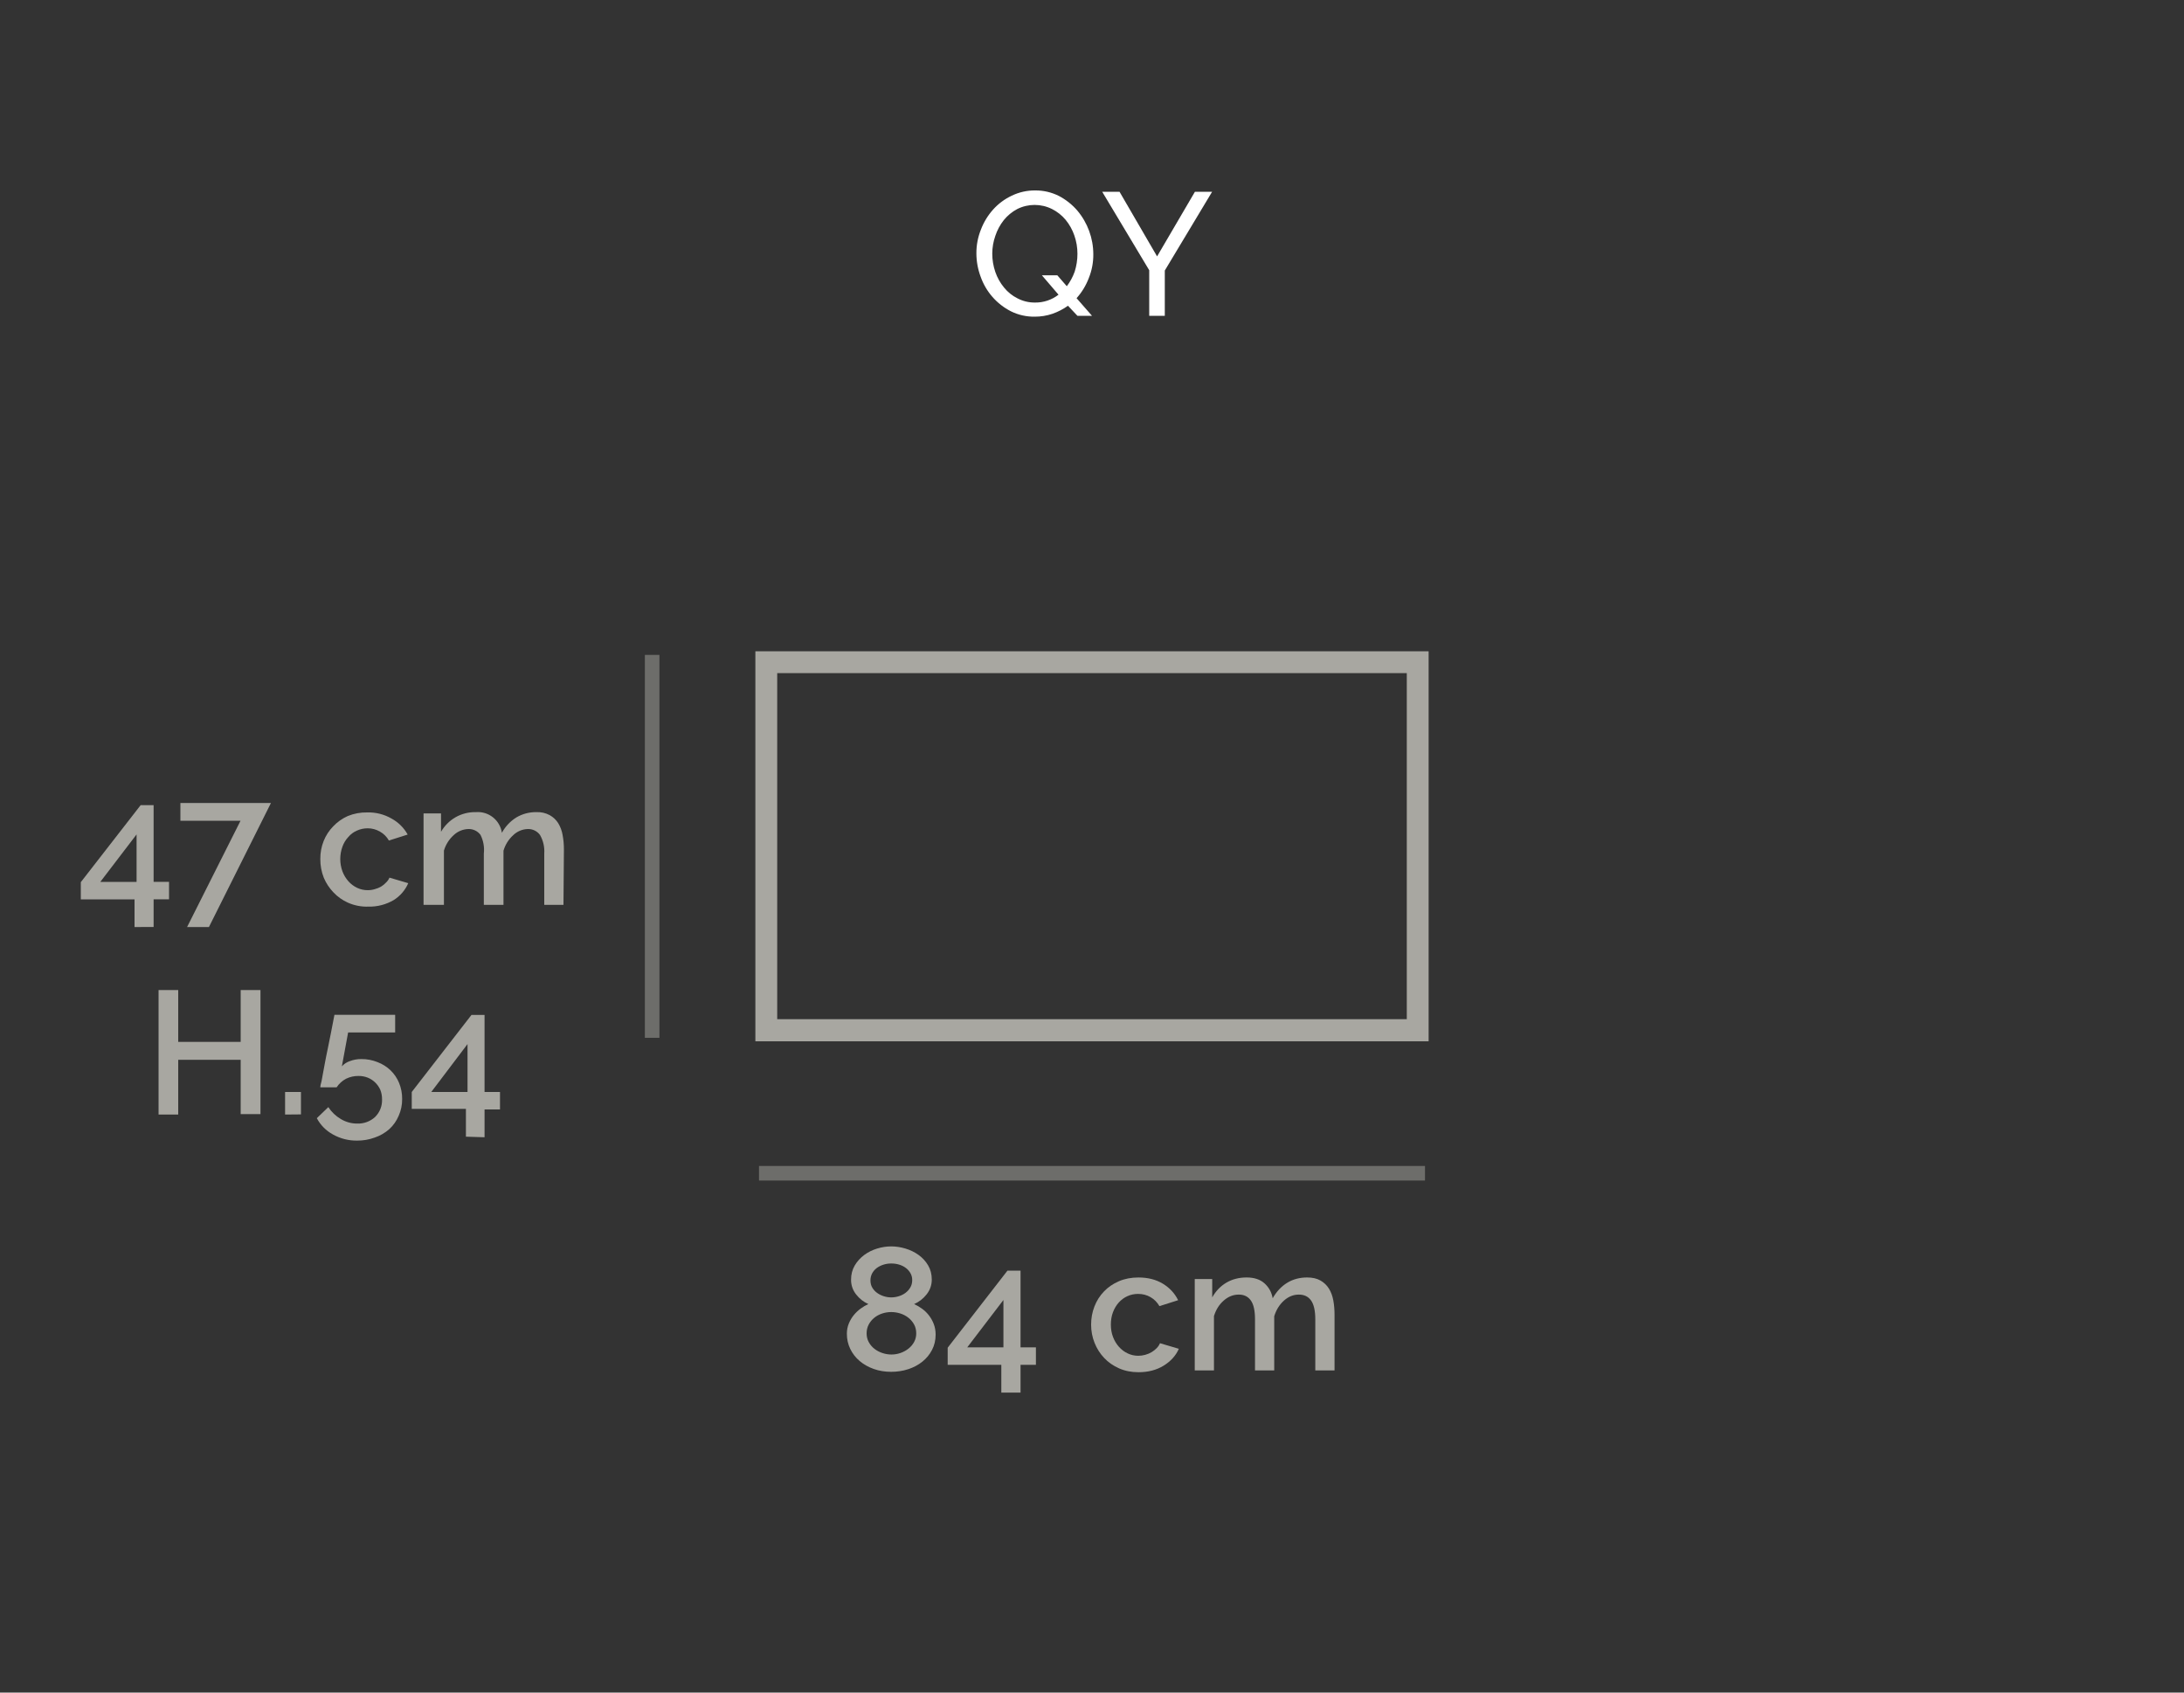 <?xml version="1.0" encoding="utf-8"?>
<!-- Generator: Adobe Illustrator 26.2.1, SVG Export Plug-In . SVG Version: 6.00 Build 0)  -->
<svg version="1.1" id="Livello_1" xmlns="http://www.w3.org/2000/svg" xmlns:xlink="http://www.w3.org/1999/xlink" x="0px" y="0px"
	 viewBox="0 0 150 116.25" style="enable-background:new 0 0 150 116.25;" xml:space="preserve">
<rect x="0" y="0" width="150" height="116.25" fill="#333333" stroke="none"/>
<style type="text/css">
	.st0{fill:#FFFFFF;}
	.st1{fill:#A8A7A1;}
	.st2{opacity:0.5;}
</style>
<g id="FABRIANO_ESPLOSO">
	<path class="st0" d="M73.35,21c-0.326,0.232-0.683,0.417-1.06,0.55c-0.393,0.134-0.805,0.201-1.22,0.2
		c-0.568,0.009-1.131-0.117-1.64-0.37c-0.974-0.496-1.718-1.349-2.08-2.38c-0.191-0.512-0.289-1.054-0.29-1.6
		c-0.004-0.558,0.102-1.112,0.31-1.63c0.193-0.508,0.477-0.976,0.84-1.38c0.359-0.399,0.794-0.722,1.28-0.95
		c0.499-0.241,1.046-0.364,1.6-0.36c0.569-0.006,1.131,0.124,1.64,0.38c0.479,0.252,0.906,0.591,1.26,1
		c0.708,0.84,1.097,1.902,1.1,3c0.006,0.562-0.1,1.119-0.31,1.64c-0.193,0.508-0.477,0.976-0.84,1.38L75,21.69h-1
		L73.35,21z M71.08,20.78c0.586,0.009,1.157-0.181,1.62-0.54l-1.14-1.33h1.06l0.65,0.75c0.229-0.304,0.411-0.641,0.54-1
		c0.127-0.398,0.191-0.813,0.19-1.23c0.001-0.425-0.07-0.848-0.21-1.25c-0.133-0.393-0.337-0.759-0.6-1.08
		c-0.256-0.308-0.572-0.56-0.93-0.74c-0.755-0.38-1.645-0.38-2.4,0c-0.354,0.189-0.667,0.448-0.92,0.76
		c-0.255,0.323-0.451,0.689-0.58,1.08c-0.138,0.392-0.209,0.804-0.21,1.22c-0,0.429,0.071,0.855,0.21,1.26
		c0.134,0.39,0.337,0.753,0.6,1.07c0.25,0.31,0.564,0.563,0.92,0.74C70.25,20.684,70.662,20.784,71.08,20.78z"/>
	<path class="st0" d="M76.89,13.17l2.58,4.44l2.6-4.44h1.18L80,18.58v3.11h-1.07v-3.13l-3.23-5.39H76.89z"/>
	<path class="st1" d="M98.12,71.52H51.88V44.73h46.24V71.52z M53.38,70h43.24V46.23H53.38V70z"/>
	<g class="st2">
		<rect x="52.13" y="80.082" class="st1" width="45.74" height="1"/>
	</g>
	<g id="ZZ">
		<path class="st1" d="M9.24,63.67v-1.9H5.55v-1.18l4.11-5.29h0.89v5.27h1.06v1.2h-1.06v1.9L9.24,63.67z M6.89,60.57h2.49v-3.26
			L6.89,60.57z"/>
		<path class="st1" d="M16.52,56.37h-4.13v-1.22h6.22l-4.26,8.52h-1.5L16.52,56.37z"/>
		<path class="st1" d="M22,59c-0.005-0.424,0.073-0.846,0.23-1.24c0.149-0.373,0.37-0.713,0.65-1
			c0.284-0.3,0.624-0.541,1-0.71c0.425-0.174,0.881-0.259,1.34-0.25c0.585-0.017,1.163,0.128,1.67,0.42
			c0.467,0.254,0.852,0.635,1.11,1.1l-1.29,0.41c-0.144-0.255-0.355-0.466-0.61-0.61
			c-0.258-0.151-0.551-0.231-0.85-0.23c-0.255,0.001-0.507,0.055-0.74,0.16c-0.228,0.099-0.43,0.25-0.59,0.44
			c-0.177,0.191-0.313,0.415-0.4,0.66c-0.2,0.549-0.2,1.151,0,1.7c0.094,0.25,0.233,0.48,0.41,0.68
			c0.168,0.189,0.372,0.342,0.6,0.45c0.228,0.108,0.478,0.163,0.73,0.16c0.163,0.001,0.325-0.022,0.48-0.07
			c0.154-0.039,0.302-0.1,0.44-0.18c0.126-0.077,0.241-0.171,0.34-0.28c0.098-0.093,0.176-0.206,0.23-0.33l1.29,0.38
			c-0.208,0.479-0.556,0.884-1,1.16c-0.523,0.308-1.123,0.464-1.73,0.45c-0.484,0.018-0.967-0.074-1.41-0.27
			c-0.377-0.168-0.717-0.409-1-0.71c-0.279-0.29-0.503-0.629-0.66-1C22.078,59.88,21.996,59.441,22,59z"/>
		<path class="st1" d="M38.7,62.15h-1.32v-3.52c0.032-0.446-0.069-0.891-0.29-1.28c-0.195-0.267-0.509-0.421-0.84-0.41
			c-0.374,0.01-0.731,0.16-1,0.42c-0.318,0.287-0.55,0.658-0.67,1.07v3.72h-1.35v-3.52
			c0.051-0.443-0.029-0.892-0.23-1.29c-0.195-0.26-0.505-0.41-0.83-0.4c-0.372,0.011-0.728,0.156-1,0.41
			c-0.321,0.287-0.557,0.657-0.68,1.07v3.73h-1.4v-6.28h1.2v1.26c0.239-0.416,0.584-0.761,1-1
			c0.423-0.24,0.903-0.361,1.39-0.35c0.878-0.073,1.661,0.549,1.79,1.42c0.235-0.435,0.58-0.8,1-1.06
			c0.415-0.243,0.889-0.368,1.37-0.36c0.32-0.016,0.638,0.057,0.92,0.21c0.236,0.132,0.436,0.321,0.58,0.55
			c0.15,0.249,0.252,0.523,0.3,0.81c0.062,0.33,0.092,0.664,0.09,1L38.7,62.15z"/>
		<path class="st1" d="M17.89,68v8.52h-1.36v-3.73h-4.29v3.76h-1.35V68h1.35v3.56h4.29V68H17.89z"/>
		<path class="st1" d="M19.58,76.55V75h1.09v1.54L19.58,76.55z"/>
		<path class="st1" d="M24.82,72.74c0.38-0.004,0.757,0.068,1.11,0.21c0.331,0.125,0.634,0.316,0.89,0.56
			c0.255,0.245,0.456,0.542,0.59,0.87c0.143,0.349,0.215,0.723,0.21,1.1c0.005,0.4-0.076,0.795-0.24,1.16
			c-0.145,0.346-0.363,0.657-0.64,0.91c-0.291,0.258-0.631,0.455-1,0.58c-0.388,0.142-0.797,0.213-1.21,0.21
			c-0.581,0.009-1.154-0.136-1.66-0.42c-0.472-0.256-0.859-0.645-1.11-1.12l0.79-0.76
			c0.22,0.336,0.514,0.617,0.86,0.82c0.341,0.205,0.732,0.313,1.13,0.31c0.45,0.015,0.888-0.146,1.22-0.45
			c0.326-0.32,0.5-0.764,0.48-1.22c0.003-0.222-0.038-0.443-0.12-0.65c-0.084-0.188-0.203-0.357-0.35-0.5
			c-0.144-0.141-0.314-0.253-0.5-0.33c-0.207-0.082-0.428-0.123-0.65-0.12c-0.294-0.004-0.585,0.061-0.85,0.19
			c-0.263,0.138-0.487,0.341-0.65,0.59H22c0,0,0-0.13,0.05-0.29s0.07-0.36,0.12-0.6s0.1-0.51,0.15-0.81s0.12-0.59,0.18-0.9
			c0.15-0.71,0.3-1.5,0.47-2.38h4.17v1.21h-3.23l-0.43,2.33c0.148-0.167,0.338-0.291,0.55-0.36
			C24.282,72.783,24.55,72.736,24.82,72.74z"/>
		<path class="st1" d="M32,78.07v-1.91h-3.72V75l4.1-5.29h0.9V75h1.06v1.2h-1.06v1.91L32,78.07z M29.62,75h2.49v-3.29L29.62,75z"/>
		<g class="st2">
			<rect x="44.29" y="44.98" class="st1" width="1" height="26.3"/>
		</g>
	</g>
</g>
<g>
	<path class="st1" d="M64.26,91.664c0,0.384-0.082,0.734-0.246,1.05c-0.164,0.316-0.386,0.586-0.666,0.81
		c-0.28,0.224-0.604,0.396-0.972,0.516c-0.368,0.12-0.76,0.18-1.176,0.18c-0.424,0-0.822-0.065-1.194-0.197
		c-0.372-0.133-0.694-0.315-0.966-0.547c-0.273-0.231-0.486-0.508-0.642-0.827
		c-0.156-0.32-0.234-0.668-0.234-1.044c0-0.248,0.044-0.48,0.132-0.696c0.088-0.216,0.202-0.41,0.342-0.582
		s0.298-0.322,0.474-0.45c0.176-0.128,0.352-0.231,0.528-0.311c-0.328-0.144-0.608-0.364-0.84-0.66
		s-0.348-0.632-0.348-1.008c0-0.368,0.084-0.694,0.252-0.979s0.384-0.523,0.648-0.72
		c0.264-0.196,0.56-0.344,0.888-0.444c0.328-0.1,0.652-0.149,0.972-0.149c0.32,0,0.646,0.05,0.978,0.149
		c0.332,0.101,0.632,0.246,0.9,0.439c0.268,0.191,0.486,0.43,0.654,0.714s0.252,0.61,0.252,0.978
		c0,0.376-0.118,0.714-0.354,1.015c-0.236,0.3-0.522,0.521-0.858,0.666c0.192,0.088,0.378,0.197,0.558,0.329
		c0.18,0.133,0.338,0.288,0.474,0.469c0.136,0.18,0.244,0.378,0.324,0.594S64.26,91.408,64.26,91.664z
		 M62.928,91.58c0-0.232-0.05-0.439-0.15-0.618s-0.232-0.334-0.396-0.462s-0.348-0.224-0.552-0.288
		c-0.204-0.064-0.41-0.096-0.618-0.096c-0.216,0-0.426,0.034-0.63,0.102c-0.204,0.068-0.384,0.166-0.54,0.294
		c-0.156,0.128-0.282,0.282-0.378,0.462c-0.096,0.181-0.144,0.383-0.144,0.606s0.05,0.426,0.15,0.606
		c0.1,0.181,0.23,0.333,0.39,0.456c0.16,0.125,0.342,0.221,0.546,0.288c0.204,0.068,0.41,0.102,0.618,0.102
		c0.216,0,0.426-0.036,0.63-0.108c0.204-0.072,0.386-0.172,0.546-0.3c0.16-0.128,0.288-0.28,0.384-0.456
		C62.88,91.992,62.928,91.796,62.928,91.58z M59.784,87.945c0,0.191,0.044,0.359,0.132,0.504
		c0.088,0.144,0.2,0.264,0.336,0.359c0.136,0.097,0.288,0.171,0.456,0.223s0.336,0.078,0.504,0.078
		s0.338-0.026,0.51-0.078s0.326-0.128,0.462-0.229c0.136-0.1,0.248-0.224,0.336-0.372
		c0.088-0.147,0.132-0.317,0.132-0.51c0-0.176-0.04-0.334-0.12-0.474c-0.08-0.141-0.186-0.26-0.318-0.36
		c-0.132-0.1-0.284-0.176-0.456-0.228c-0.172-0.053-0.354-0.078-0.546-0.078s-0.374,0.028-0.546,0.084
		c-0.172,0.056-0.324,0.134-0.456,0.233c-0.132,0.101-0.236,0.223-0.312,0.366
		C59.822,87.609,59.784,87.769,59.784,87.945z"/>
	<path class="st1" d="M68.772,95.649v-1.908h-3.684v-1.176l4.104-5.292h0.9v5.268h1.056v1.2h-1.056v1.908H68.772z
		 M66.432,92.54h2.484v-3.252L66.432,92.54z"/>
	<path class="st1" d="M74.939,90.981c0-0.44,0.076-0.856,0.228-1.248c0.152-0.393,0.37-0.736,0.655-1.032
		c0.283-0.296,0.625-0.53,1.025-0.702s0.848-0.258,1.344-0.258c0.648,0,1.206,0.142,1.674,0.426
		c0.469,0.284,0.818,0.662,1.051,1.134l-1.284,0.408c-0.152-0.264-0.356-0.47-0.612-0.618
		c-0.256-0.147-0.54-0.222-0.852-0.222c-0.265,0-0.511,0.052-0.738,0.156c-0.228,0.103-0.426,0.25-0.594,0.438
		c-0.168,0.189-0.301,0.41-0.397,0.666s-0.144,0.54-0.144,0.853c0,0.304,0.05,0.586,0.149,0.846
		s0.236,0.486,0.408,0.678c0.172,0.192,0.372,0.342,0.601,0.45c0.228,0.108,0.47,0.162,0.726,0.162
		c0.16,0,0.32-0.022,0.479-0.066c0.16-0.044,0.307-0.105,0.439-0.185s0.248-0.172,0.348-0.276
		c0.101-0.103,0.175-0.216,0.223-0.336l1.296,0.384c-0.208,0.473-0.557,0.858-1.044,1.158
		c-0.488,0.3-1.065,0.45-1.728,0.45c-0.488,0-0.932-0.088-1.332-0.264c-0.4-0.177-0.742-0.414-1.025-0.715
		c-0.284-0.3-0.504-0.645-0.66-1.038C75.018,91.836,74.939,91.42,74.939,90.981z"/>
	<path class="st1" d="M91.655,94.124h-1.319v-3.516c0-0.584-0.097-1.013-0.288-1.284
		c-0.192-0.273-0.473-0.408-0.84-0.408c-0.376,0-0.719,0.138-1.026,0.414s-0.53,0.634-0.666,1.074v3.72h-1.32
		v-3.516c0-0.593-0.096-1.022-0.288-1.29c-0.191-0.269-0.468-0.402-0.827-0.402c-0.377,0-0.721,0.136-1.032,0.408
		c-0.312,0.272-0.536,0.628-0.672,1.067v3.732h-1.32v-6.276h1.2v1.261c0.248-0.44,0.574-0.778,0.978-1.015
		c0.404-0.235,0.866-0.353,1.387-0.353c0.519,0,0.93,0.136,1.23,0.408c0.3,0.272,0.486,0.611,0.558,1.02
		c0.265-0.464,0.597-0.817,0.996-1.062c0.4-0.244,0.856-0.366,1.368-0.366c0.368,0,0.674,0.07,0.918,0.21
		s0.439,0.326,0.582,0.558c0.144,0.232,0.244,0.502,0.3,0.81c0.057,0.308,0.084,0.634,0.084,0.978V94.124z"/>
</g>
</svg>
